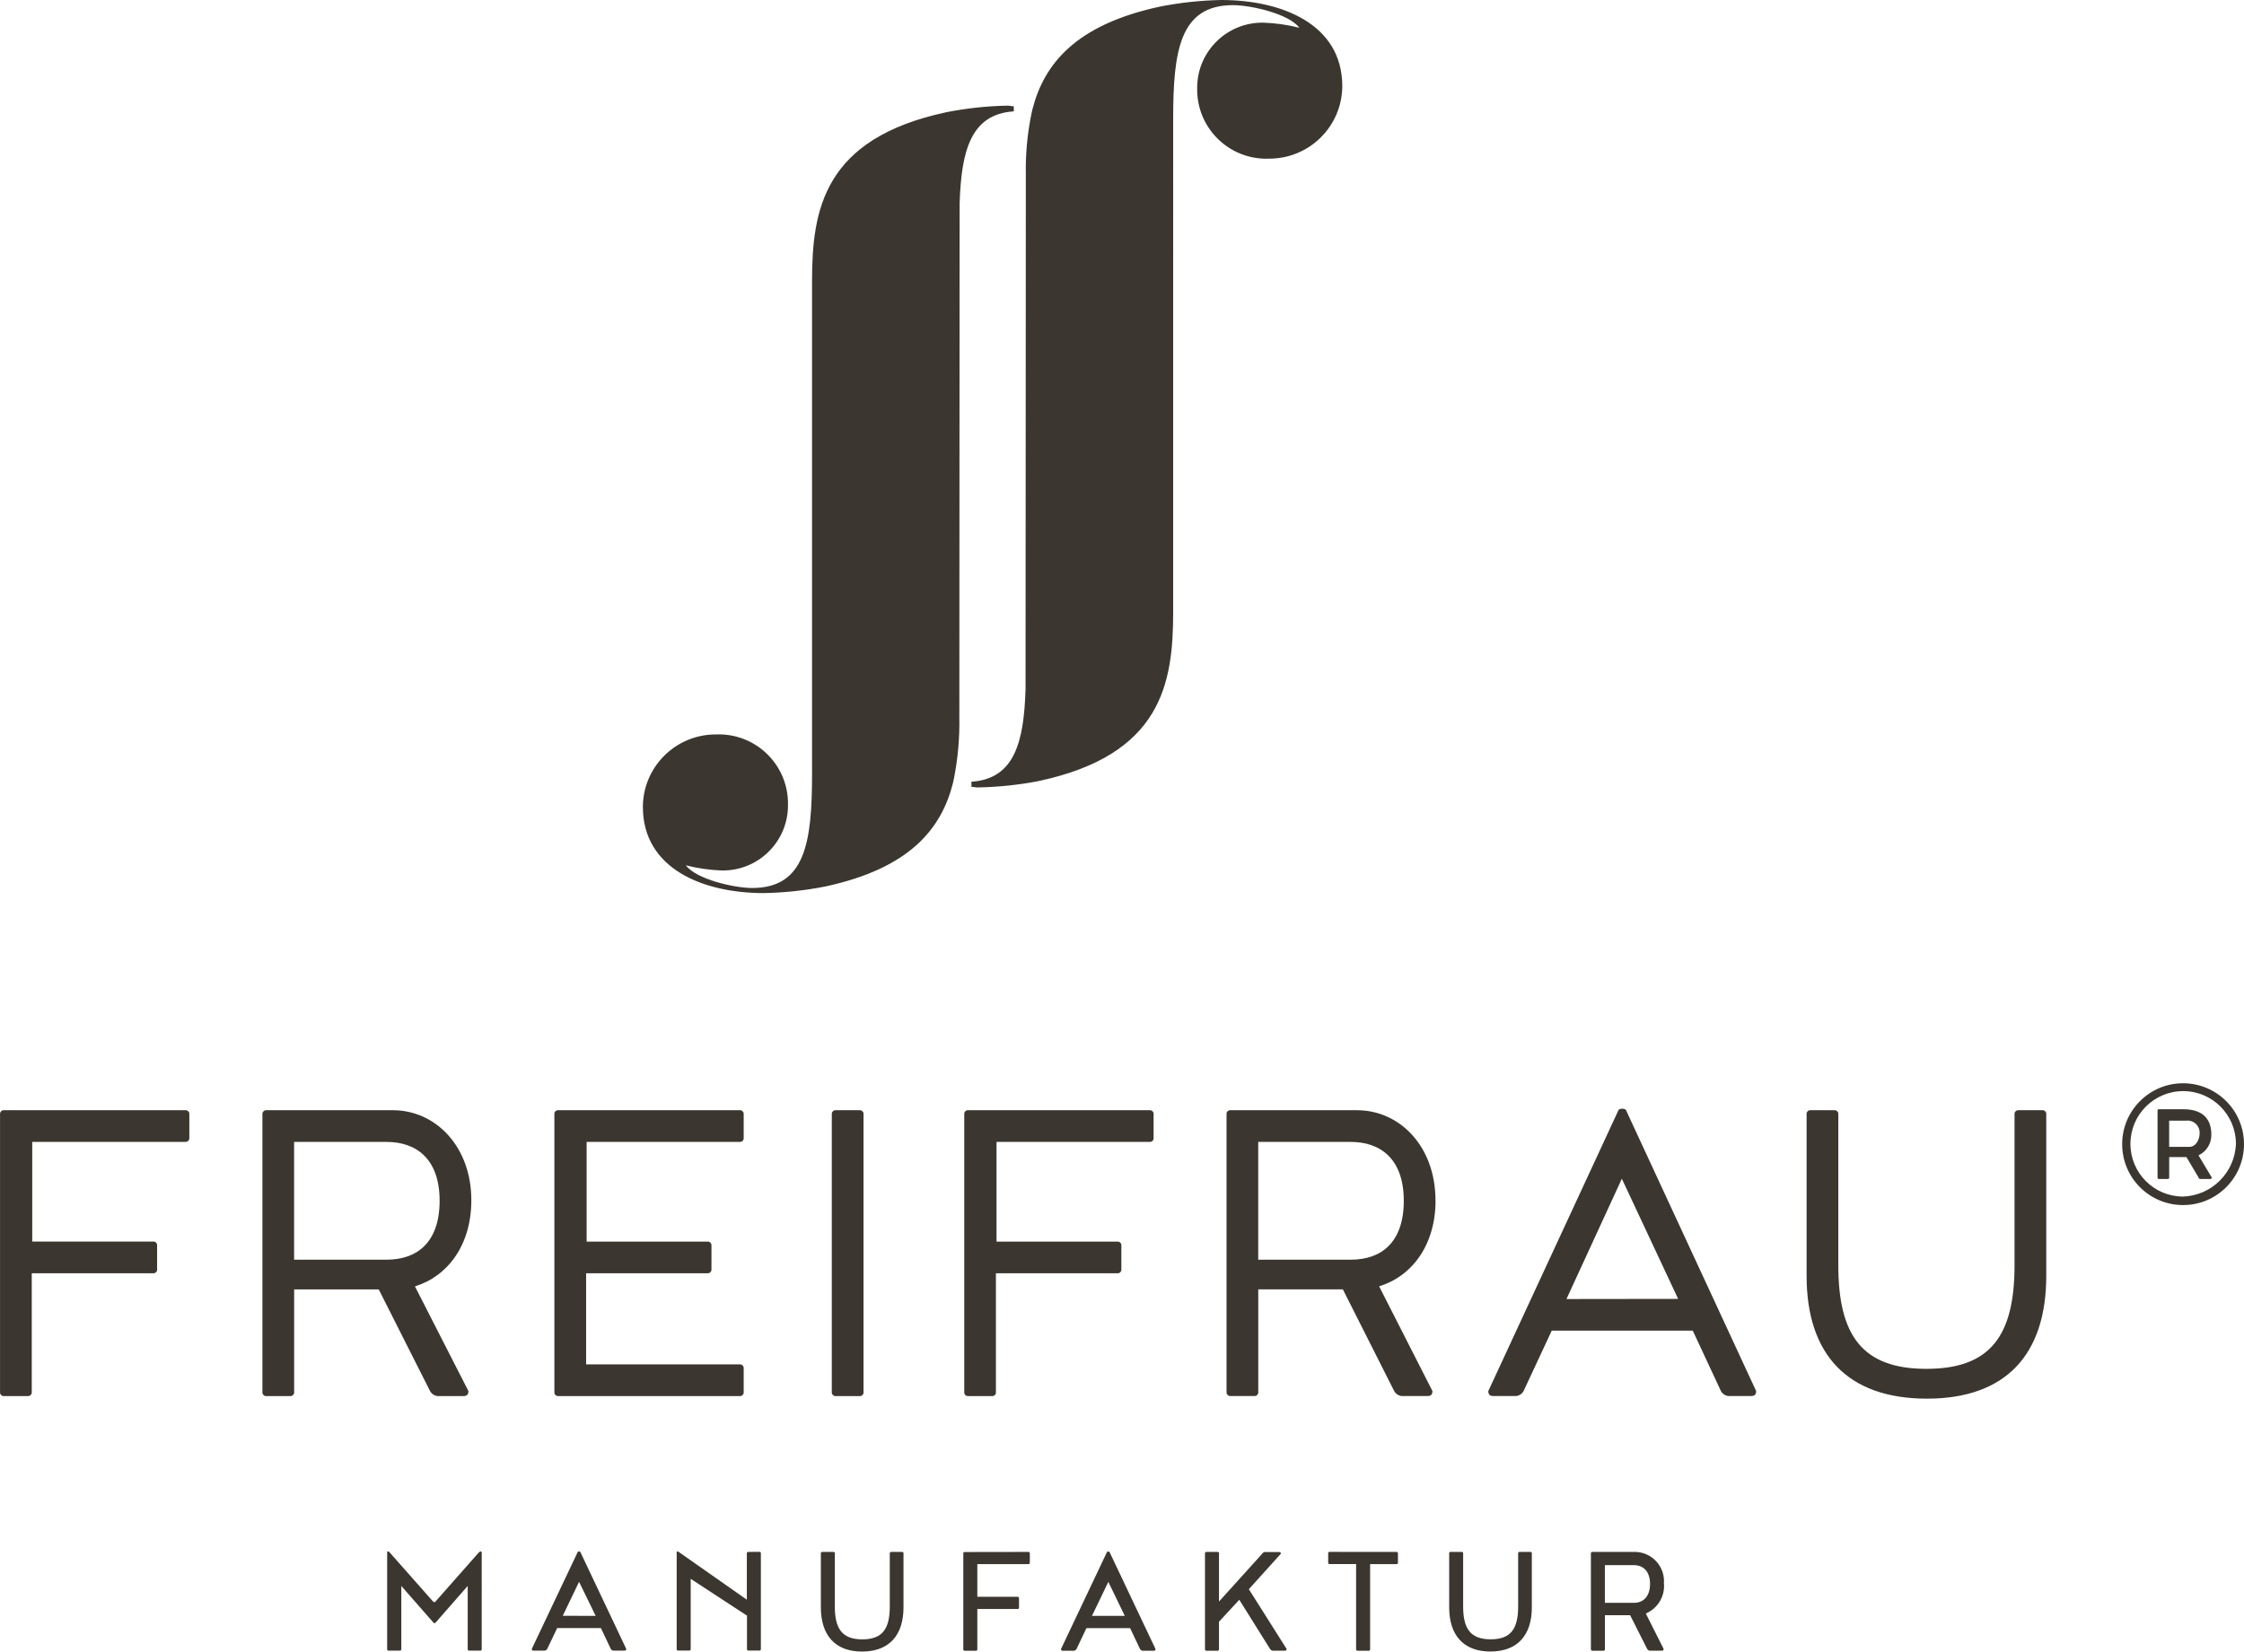 <?xml version="1.0" encoding="UTF-8"?>
<svg xmlns="http://www.w3.org/2000/svg" version="1.2" viewBox="0 0 529.886 390.104">
  <!-- Generator: Adobe Illustrator 28.6.0, SVG Export Plug-In . SVG Version: 1.2.0 Build 709)  -->
  <g>
    <g id="Ebene_1">
      <path d="M316.962,20.379c0-14.685-14.29-20.379-28.581-20.379-4.862.099-9.691.613-14.455,1.555-19.864,4.271-27.387,13.491-30.147,24.332l-.263,1.194c-.953,4.731-1.38,9.538-1.281,14.356l-.066,121.322c-.383,12.758-2.705,21.2-12.779,21.89v1.216c.504,0,.986.131,1.478.131,4.862-.088,9.702-.591,14.466-1.522,28.942-6.22,31.691-22.974,31.691-39.893V28.143c0-16.064,1.533-26.927,14.115-26.927,4.304,0,13.272,2.07,15.681,5.344-2.771-.701-5.596-1.106-8.443-1.205-8.498-.164-15.517,6.592-15.681,15.09v.46c-.142,9.023,7.063,16.448,16.086,16.579.318.011.646.011.964-.011,9.461-.011,17.149-7.644,17.214-17.094M239.388,26.292v-1.194c-.493,0-.975-.142-1.478-.142-4.862.088-9.702.613-14.466,1.555-28.931,6.209-31.691,22.963-31.691,39.882v116.405c0,16.064-1.555,26.949-14.126,26.949-4.304,0-13.261-2.081-15.67-5.355,2.749.701,5.585,1.117,8.432,1.216,8.498.164,15.517-6.592,15.681-15.09v-.46c.142-9.023-7.052-16.448-16.076-16.59-.329-.011-.657,0-.986.011-9.461,0-17.149,7.633-17.203,17.094,0,14.685,14.29,20.379,28.581,20.379,4.851-.099,9.691-.613,14.466-1.555,19.843-4.271,27.377-13.491,30.147-24.332l.263-1.194c.931-4.731,1.358-9.549,1.27-14.367l.066-121.311c.383-12.757,2.705-21.211,12.779-21.89M527.981,270.239c.033-6.877-5.519-12.484-12.396-12.517-6.888-.022-12.484,5.519-12.517,12.407-.033,6.877,5.519,12.484,12.396,12.506h.011c6.768-.23,12.221-5.629,12.506-12.396M529.886,270.283c-.011,7.95-6.472,14.378-14.411,14.356-7.95-.011-14.378-6.461-14.356-14.411.011-7.95,6.472-14.378,14.411-14.356,3.811.011,7.457,1.522,10.151,4.216,2.705,2.705,4.216,6.373,4.205,10.195M519.406,267.72c.11-1.555-1.062-2.924-2.617-3.033-.208-.022-.405-.011-.602.022h-3.975v6.187h4.731c1.653,0,2.464-1.807,2.464-3.176M519.143,272.889l3.121,5.234c0,.241-.11.35-.361.35h-2.289c-.23.033-.438-.131-.46-.35l-2.858-4.818h-4.074v4.818c0,.241-.099.35-.34.35h-2.059c-.252,0-.35-.11-.35-.35v-15.769c0-.252.099-.35.35-.35h5.727c5.223,0,6.625,2.957,6.625,5.968.055,2.092-1.128,4.019-3.011,4.917h-.022ZM482.24,262.234h-5.585c-.482-.044-.909.307-.953.777-.011.066-.011.12,0,.175v35.666c0,16.524-5.596,24.475-20.806,24.475s-20.806-7.972-20.806-24.475v-35.666c.044-.482-.318-.909-.799-.953h-5.738c-.482-.044-.909.307-.953.788v38.338c0,18.671,9.757,29.008,28.417,29.008,18.539,0,28.176-10.326,28.176-29.008v-38.174c.044-.482-.318-.909-.799-.953h-.153M396.267,306.803l-13.294-28.384-13.075,28.417,26.369-.033ZM383.903,262.103l30.782,66.47c0,.821-.35,1.172-1.183,1.172h-5.355c-.745-.077-1.413-.515-1.774-1.172l-6.658-14.28h-33.29l-6.658,14.28c-.361.657-1.029,1.106-1.785,1.172h-5.355c-.821,0-1.183-.35-1.183-1.172l30.793-66.47c.515-.307,1.15-.307,1.665,0ZM361.334,366.571c.186-.044.35.077.383.252.011.044.011.088,0,.131v12.714c0,6.45-3.274,10.425-9.79,10.425-6.45,0-9.724-3.975-9.724-10.425v-12.714c-.044-.175.066-.35.241-.383.044-.011.099-.011.142,0h2.53c.175-.044.35.077.383.252.011.044.011.088,0,.131v12.506c0,5.223,1.719,7.753,6.505,7.753s6.483-2.53,6.483-7.753v-12.506c-.033-.186.077-.35.263-.383.033-.011.077-.011.11,0h2.475ZM318.988,297.539h-21.879v-27.814h21.879c6.888,0,12.495,3.92,12.495,13.907,0,9.976-5.464,13.907-12.473,13.907h-.022ZM338.962,283.5c0-12.714-8.432-21.266-18.539-21.266h-29.829c-.482-.055-.909.296-.964.777v65.78c-.044.482.307.909.788.953.055.011.11.011.175,0h5.585c.471.044.898-.307.942-.788v-24.409h19.974l12.122,24.026c.361.657,1.029,1.106,1.785,1.172h6.067c.843,0,1.183-.35,1.183-1.172l-12.593-24.737c7.753-2.376,13.327-9.735,13.327-20.324l-.022-.011ZM130.912,328.792v-65.605c-.044-.482.307-.909.788-.953h42.959c.482-.044.898.307.953.788v5.749c.044.482-.318.909-.788.953h-36.301v23.544h28.526c.471-.055.909.296.953.777v5.76c.044.482-.318.898-.788.942-.055.011-.11.011-.164,0h-28.647v21.518h36.257c.482-.044.909.318.953.799v5.738c.044.482-.307.909-.788.953-.055.011-.11.011-.164,0h-42.795c-.482.044-.909-.307-.953-.777-.011-.066-.011-.12,0-.175v-.011ZM132.883,381.661l3.855-8.027,3.92,8.038-7.775-.011ZM136.737,366.451c-.099.011-.197.033-.285.077l-10.874,22.942c-.033.197.099.383.296.416.033.011.077.011.12,0h2.617c.263-.033.493-.186.613-.416l2.343-4.917h10.326l2.333,4.917c.131.23.361.383.624.416h2.617c.285,0,.405-.131.405-.416l-10.863-22.942c-.088-.044-.186-.066-.285-.077h.011ZM113.15,366.604l-10.217,11.575c-.164.164-.208.252-.383.252s-.208-.088-.383-.252l-10.217-11.564c-.12-.131-.12-.164-.285-.164-.11.011-.197.066-.241.164v22.887c-.033.175.088.35.263.383h2.694c.175.033.35-.088.383-.274.011-.033.011-.077,0-.11v-14.893l7.435,8.487c.164.208.285.296.405.296.131,0,.241-.088.405-.296l7.435-8.487v14.893c-.033.175.088.35.263.383h2.661c.175.033.35-.088.383-.274.011-.033.011-.077,0-.11v-22.887c-.055-.099-.142-.164-.252-.164-.153,0-.153.033-.274.164l-.077-.011ZM91.325,297.539c7.008,0,12.484-3.931,12.484-13.918s-5.607-13.896-12.484-13.896h-21.879v27.814h21.879ZM101.553,328.573l-12.122-24.015h-19.974v24.245c.044.482-.307.909-.788.953-.055.011-.11.011-.164,0h-5.585c-.482.044-.909-.307-.953-.799v-65.769c-.033-.482.318-.909.81-.953h29.983c10.107,0,18.539,8.563,18.539,21.277,0,10.589-5.585,17.948-13.316,20.335l12.626,24.727c0,.832-.361,1.183-1.194,1.183h-6.078c-.745-.077-1.424-.515-1.785-1.183M43.756,262.234H.961c-.482-.044-.909.307-.953.788-.011.055-.011.11,0,.164v65.616c-.044.482.296.909.777.953.066.011.12.011.175,0h5.585c.482.044.909-.307.953-.777v-28.231h28.647c.471.044.909-.296.953-.777v-5.76c.044-.482-.307-.909-.788-.953H7.608v-23.544h36.148c.482.044.909-.307.953-.788v-5.749c.044-.471-.318-.898-.788-.942h-.164ZM176.74,366.571c-.175-.033-.34.088-.383.263v11.016l-16.043-11.246c-.12-.12-.12-.153-.285-.153-.099,0-.197.066-.241.153v22.887c-.033.186.088.361.274.383.033.011.077.011.11,0h2.541c.175.033.35-.088.383-.274v-16.678l13.294,8.695v7.873c-.033.186.099.361.274.383.044.011.077.011.11,0h2.508c.186.033.361-.088.383-.274.011-.033.011-.066,0-.11v-22.558c.033-.175-.077-.35-.252-.383-.044-.011-.088-.011-.131,0l-2.541.022ZM196.418,328.803v-65.616c-.044-.482.318-.909.799-.953h5.738c.482-.044.909.307.953.777.011.066.011.12,0,.175v65.616c.055.482-.296.909-.777.953-.055.011-.11.011-.175,0h-5.585c-.482.044-.909-.307-.953-.799v-.153M212.965,366.571c.175-.033.35.088.383.263.011.033.011.077,0,.12v12.725c0,6.439-3.274,10.425-9.801,10.425-6.439,0-9.713-3.975-9.713-10.425v-12.725c-.044-.175.077-.34.252-.383h2.661c.175-.033.35.088.383.263.011.033.011.077,0,.12v12.517c0,5.223,1.719,7.753,6.494,7.753,4.785,0,6.483-2.53,6.483-7.753v-12.517c-.033-.175.088-.34.263-.383h2.595ZM242.794,366.571c.175-.033.35.088.383.263.011.033.011.077,0,.12v2.146c0,.241-.12.35-.383.35h-12.013v7.72h9.472c.175-.022.35.088.372.274.011.033.011.077,0,.11v2.146c.033.175-.099.34-.274.361-.033,0-.077,0-.099-.011h-9.472v9.483c.022.186-.099.35-.274.383-.044.011-.077.011-.11,0h-2.541c-.186.033-.35-.088-.383-.263-.011-.044-.011-.077,0-.12v-22.558c-.044-.175.066-.35.241-.383.044-.011.088-.011.142,0l14.937-.022ZM227.693,328.803v-65.616c-.044-.482.307-.909.788-.953h42.97c.482-.044.909.307.953.788.011.055.011.11,0,.164v5.585c.044.482-.307.909-.788.953h-36.301v23.544h28.526c.482-.044.909.307.953.788.011.055.011.099,0,.153v5.596c.044.482-.318.909-.799.942-.044.011-.099.011-.153,0h-28.669v28.055c.055.482-.296.909-.777.953-.055.011-.11.011-.164,0h-5.585c-.482.044-.909-.307-.953-.777-.011-.066-.011-.12,0-.175M257.851,381.672l3.866-8.027,3.888,8.027h-7.753ZM261.717,366.473c-.099.011-.197.033-.296.077l-10.874,22.942c-.033.197.11.383.296.416.044.011.088.011.12,0h2.628c.263-.033.493-.186.613-.416l2.333-4.917h10.326l2.333,4.917c.131.23.361.383.624.416h2.628c.285,0,.405-.131.405-.416l-10.874-22.942c-.077-.044-.175-.077-.263-.088v.011ZM294.897,375.376l8.914,14.104c.022.197-.11.383-.307.416-.033.011-.077.011-.12,0h-2.869c-.252-.033-.482-.186-.613-.416l-7.26-11.608-4.796,5.18v6.472c.022.186-.099.35-.285.383h-2.639c-.175.022-.35-.099-.383-.274v-22.679c-.033-.175.077-.34.263-.383h2.661c.175-.033.35.088.383.274.011.033.011.077,0,.11v11.334l10.206-11.29c.131-.23.361-.383.624-.405h3.362c.285,0,.416.12.416.405l-7.556,8.377ZM329.72,366.571c.175-.033.35.088.383.263.011.033.011.077,0,.12v2.146c0,.241-.12.35-.383.35h-6.187v20.073c.033.175-.088.35-.274.383h-2.65c-.175.022-.35-.099-.383-.285v-20.182h-6.209c-.175.033-.34-.077-.383-.252v-2.245c-.033-.175.077-.35.263-.383.033-.011.077-.011.12,0l15.703.011ZM385.853,378.595h-6.888v-8.903h6.888c2.059,0,3.778,1.358,3.778,4.424,0,3.077-1.686,4.479-3.778,4.479M392.905,374.084c.329-3.8-2.486-7.162-6.286-7.49-.11-.011-.208-.011-.307-.022h-10.261c-.175-.033-.35.088-.383.263-.011.033-.011.077,0,.12v22.569c-.033.175.099.35.274.383h2.65c.186.022.35-.099.383-.285v-8.103h5.957l4.019,7.961c.12.23.35.383.613.416h2.858c.296,0,.416-.131.416-.416l-4.205-8.366c2.781-1.172,4.512-3.997,4.293-7.019l-.022-.011Z" fill="#3b362f"></path>
    </g>
  </g>
</svg>
